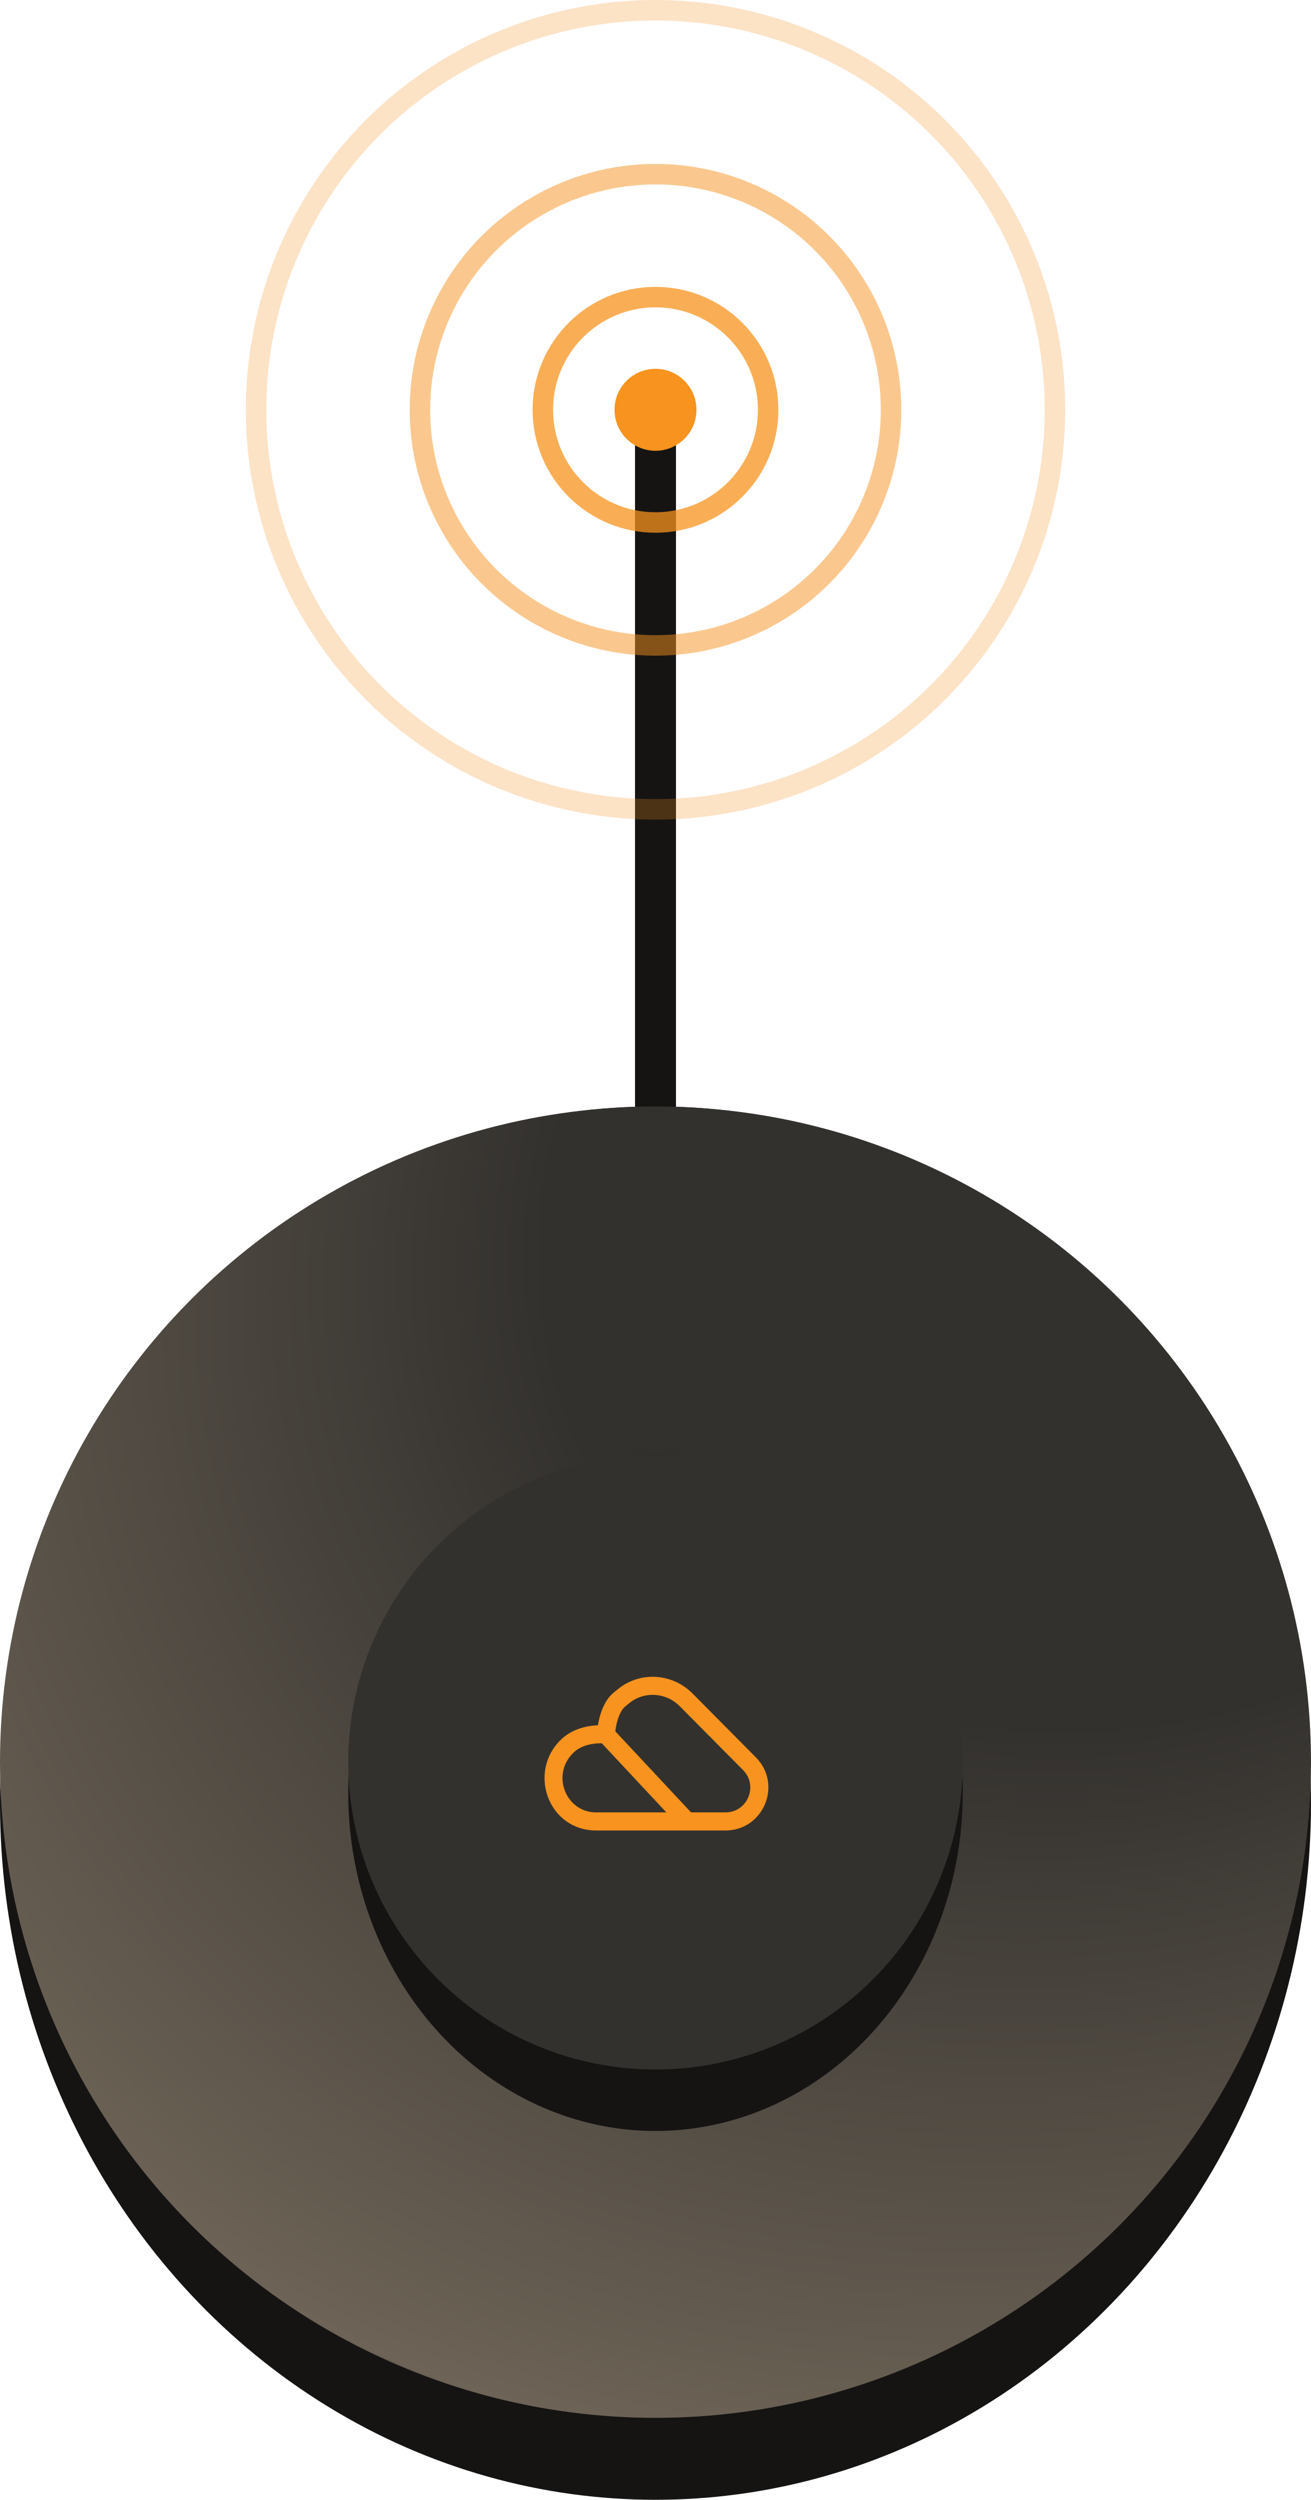 <svg width="64" height="122" viewBox="0 0 64 122" fill="none" xmlns="http://www.w3.org/2000/svg">
<rect x="31" y="20" width="2" height="35" rx="1" fill="#151413"/>
<circle opacity="0.25" cx="32" cy="20" r="19.5" stroke="#F7931E"/>
<circle opacity="0.5" cx="32" cy="20" r="11.5" stroke="#F7931E"/>
<circle opacity="0.75" cx="32" cy="20" r="5.5" stroke="#F7931E"/>
<circle cx="32" cy="20" r="2" fill="#F7931E"/>
<ellipse cx="32" cy="88" rx="32" ry="34" fill="#151413"/>
<circle cx="32" cy="86" r="32" fill="url(#paint0_angular)"/>
<ellipse cx="32" cy="87.5" rx="15" ry="16.5" fill="#151413"/>
<circle cx="32" cy="86" r="15" fill="#33312E"/>
<path fill-rule="evenodd" clip-rule="evenodd" d="M30.178 82.426C31.267 81.549 32.831 81.665 33.806 82.647L36.899 85.765C38.21 87.086 37.274 89.334 35.414 89.334H29.102C26.749 89.334 25.743 86.452 27.405 84.881C27.866 84.446 28.437 84.286 28.861 84.228C28.98 84.212 29.091 84.204 29.189 84.2C29.206 84.103 29.227 83.993 29.255 83.878C29.35 83.493 29.543 82.945 29.962 82.602C30.031 82.545 30.103 82.486 30.178 82.426ZM29.378 85.079C29.278 85.077 29.138 85.081 28.979 85.102C28.651 85.146 28.285 85.262 28.01 85.522C26.879 86.591 27.612 88.452 29.102 88.452H32.529L29.378 85.079ZM33.736 88.452H35.414C36.491 88.452 37.033 87.151 36.274 86.386L33.181 83.268C32.514 82.596 31.457 82.527 30.731 83.112C30.657 83.172 30.587 83.229 30.52 83.284C30.333 83.437 30.196 83.743 30.111 84.088C30.073 84.243 30.05 84.387 30.037 84.494L33.736 88.452Z" fill="#F7931E"/>
<defs>
<radialGradient id="paint0_angular" cx="0" cy="0" r="1" gradientUnits="userSpaceOnUse" gradientTransform="translate(56.711 56.489) rotate(-31.59) scale(75.342 63.335)">
<stop offset="0.416" stop-color="#33312E"/>
<stop offset="0.969" stop-color="#6D6356"/>
<stop offset="1"/>
</radialGradient>
</defs>
</svg>
